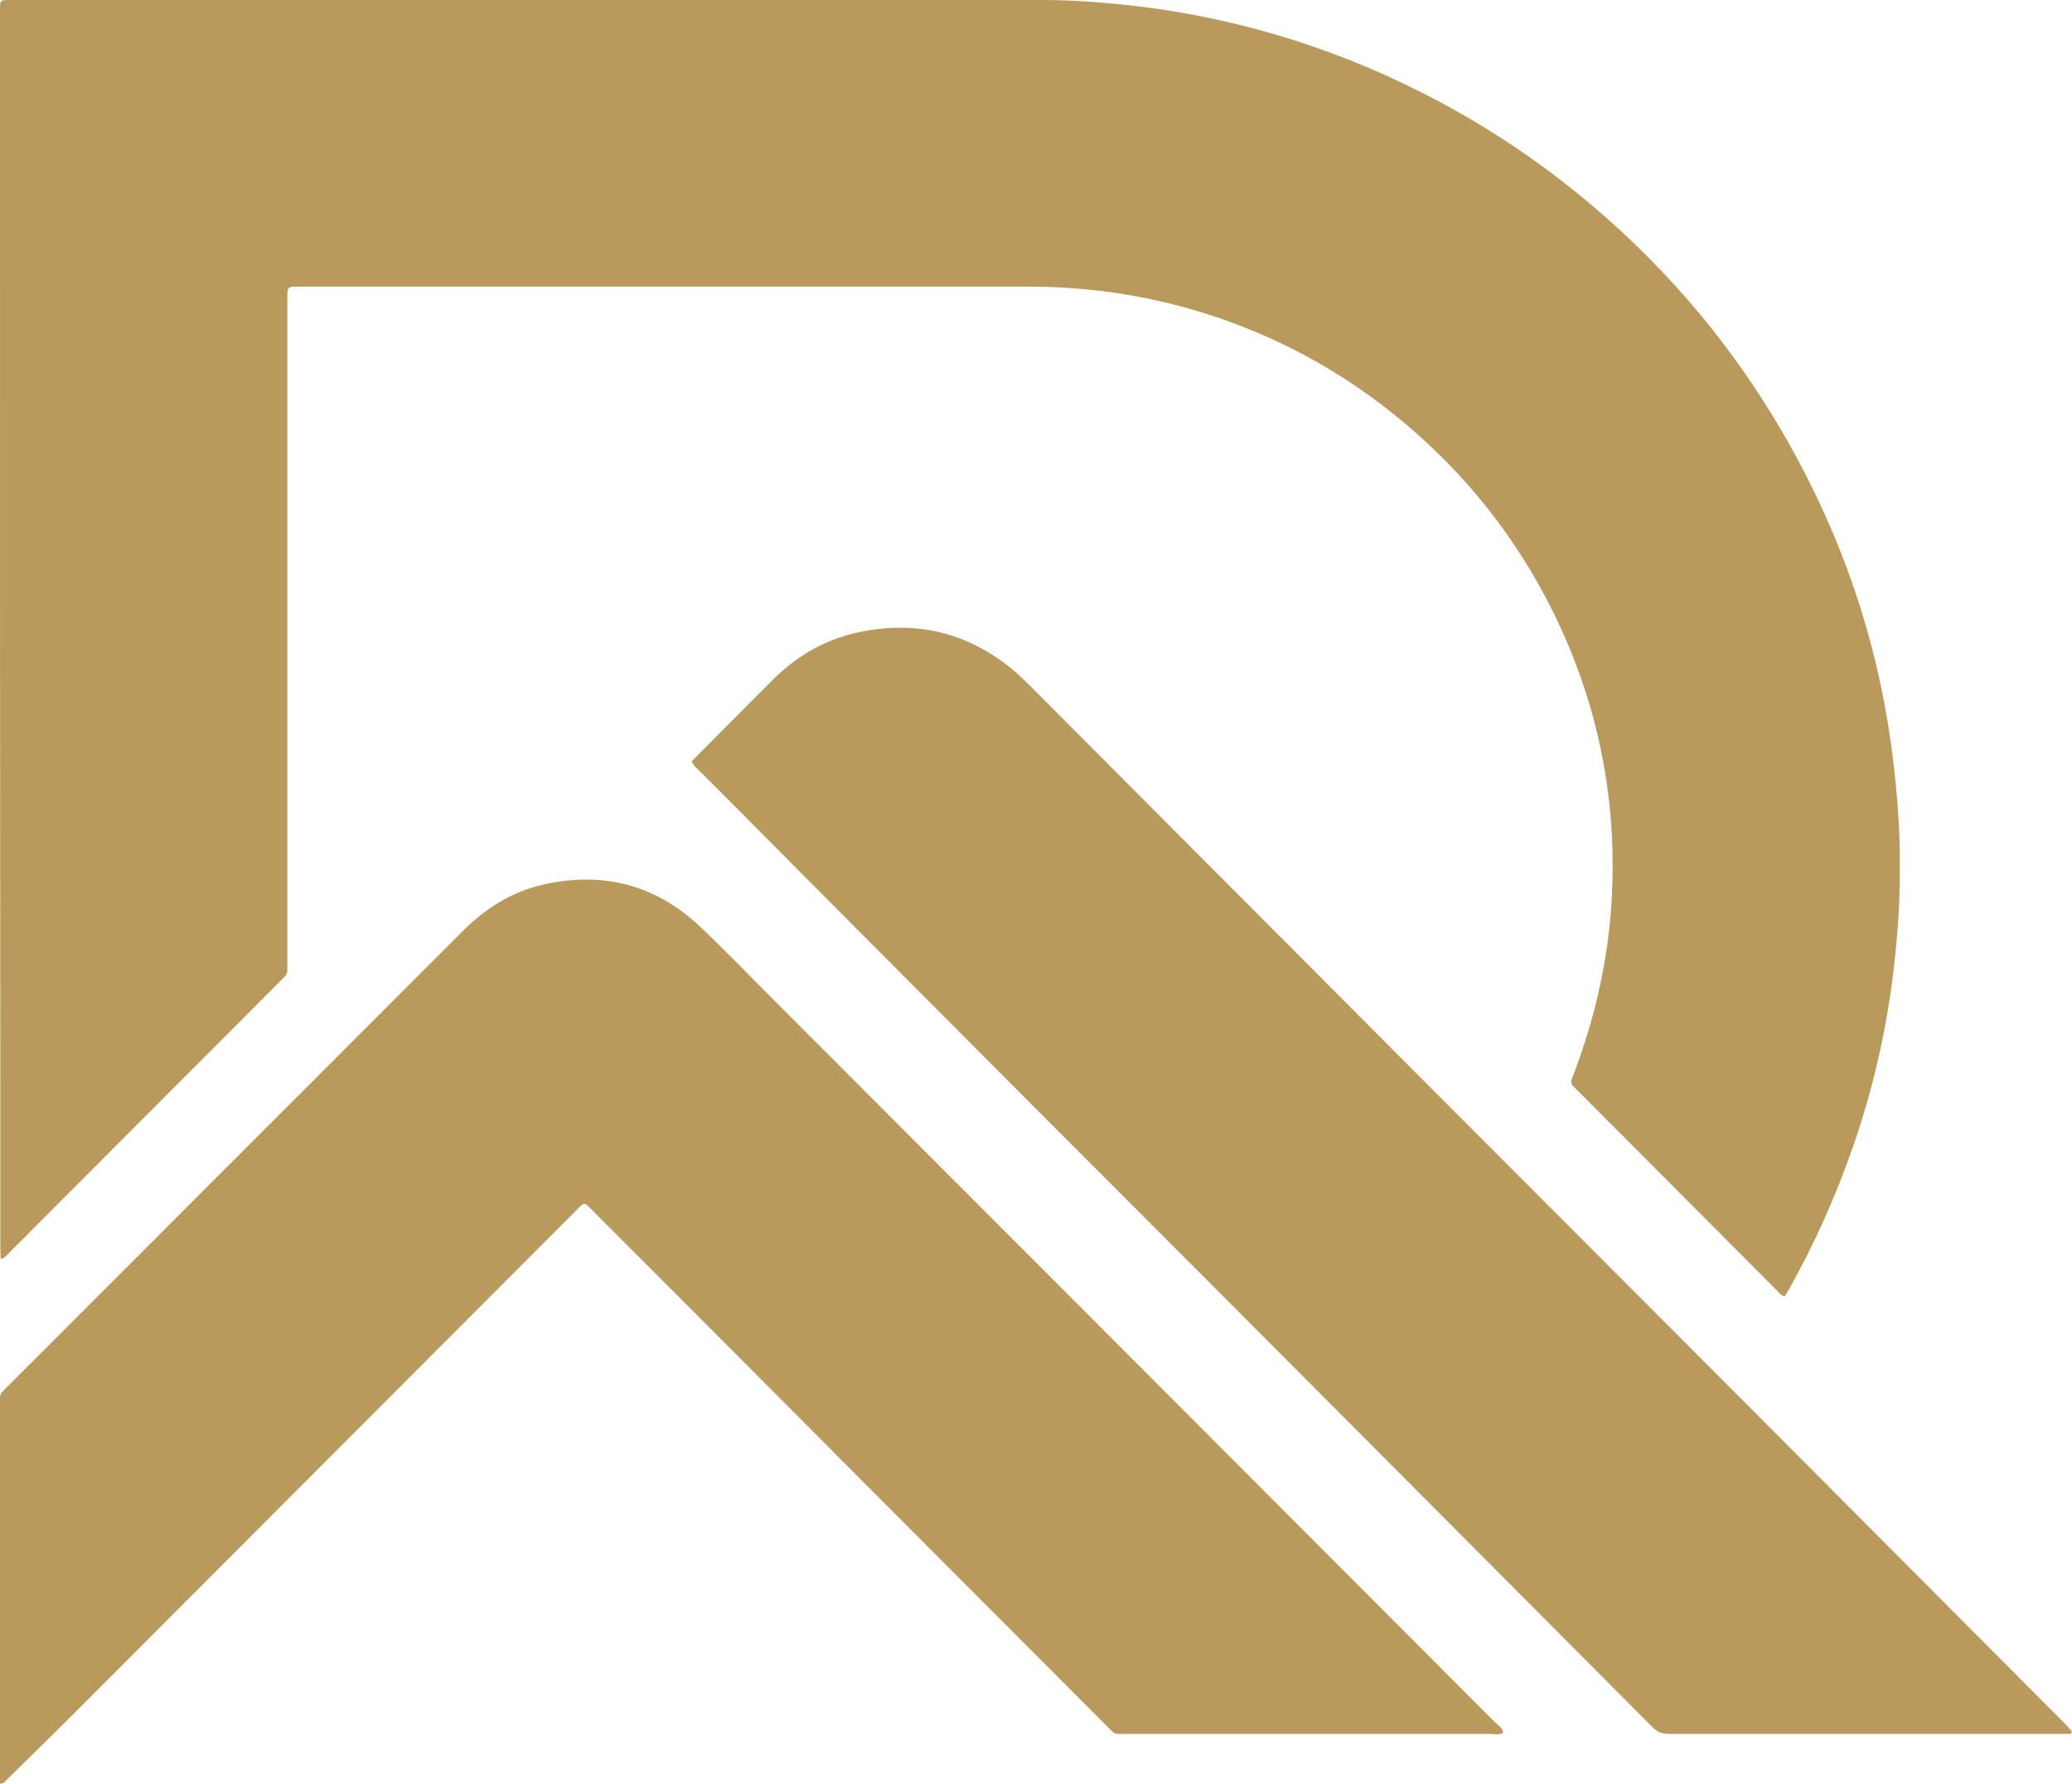 <?xml version="1.0" encoding="UTF-8"?>
<svg id="Layer_2" data-name="Layer 2" xmlns="http://www.w3.org/2000/svg" viewBox="0 0 64.61 55.63">
  <defs>
    <style>
      .cls-1 {
        fill: #ba9a5c;
      }
    </style>
  </defs>
  <g id="Layer_1-2" data-name="Layer 1">
    <g>
      <path class="cls-1" d="M55.65,40.44c-.13-.05-.18-.13-.24-.19-2.08-2.09-4.17-4.18-6.25-6.27-.02-.02-.05-.05-.07-.07-.09-.08-.12-.16-.07-.28,.03-.07,.06-.15,.09-.23,.48-1.28,.82-2.59,1.01-3.94,.18-1.3,.21-2.6,.11-3.9-.16-1.98-.64-3.88-1.44-5.7-1.02-2.32-2.46-4.35-4.32-6.07-2.21-2.04-4.76-3.46-7.67-4.24-.98-.26-1.98-.44-2.99-.53-.54-.05-1.08-.08-1.62-.08-7.61,0-15.22,0-22.83,0-.4,0-.4-.03-.4,.4,0,5.56,0,11.11,0,16.67,0,1.33,0,2.65,0,3.98,0,.09,0,.18,0,.28,0,.07-.03,.13-.08,.19-.05,.05-.1,.1-.15,.15-2.82,2.82-5.63,5.65-8.45,8.47-.07,.07-.13,.16-.26,.19,0-.13-.01-.24-.01-.35,0-1.51,0-3.02,0-4.53C0,24.71,0,15.04,0,5.37,0,3.72,0,2.07,0,.42,0-.03-.03,0,.4,0c7.75,0,15.5,0,23.25,0,2.95,0,5.9,0,8.86,0,.98,0,1.96,.08,2.93,.19,3.33,.4,6.48,1.4,9.44,2.98,1.93,1.03,3.71,2.28,5.34,3.74,2.76,2.47,4.92,5.39,6.5,8.74,1.01,2.15,1.72,4.39,2.12,6.74,.17,.99,.28,1.98,.35,2.98,.06,.84,.06,1.68,.04,2.52-.02,.78-.09,1.56-.18,2.34-.22,1.88-.64,3.72-1.26,5.51-.54,1.56-1.21,3.06-2.02,4.5-.03,.06-.07,.12-.12,.19Z"/>
      <path class="cls-1" d="M0,55.63c0-.12,0-.22,0-.33C0,51.47,0,47.63,0,43.79c0-.07,0-.14,0-.21,0-.07,.03-.13,.08-.18,.06-.06,.11-.12,.17-.17,4.73-4.73,9.45-9.46,14.18-14.19,.71-.71,1.53-1.23,2.51-1.45,1.85-.42,3.5,0,4.89,1.31,.76,.72,1.49,1.48,2.23,2.22,7.52,7.53,15.04,15.06,22.55,22.59,.1,.1,.25,.17,.26,.34-.13,.07-.27,.03-.4,.03-3.76,0-7.52,0-11.28,0-.5,0-.38,.05-.72-.29-3.44-3.45-6.89-6.9-10.33-10.36-1.87-1.88-3.74-3.75-5.62-5.63-.33-.33-.26-.34-.6,0-3.6,3.61-7.2,7.21-10.8,10.82-1.6,1.6-3.19,3.2-4.79,4.8-.7,.7-1.41,1.39-2.12,2.09-.05,.05-.08,.11-.21,.13Z"/>
      <path class="cls-1" d="M21.56,23.76c.07-.07,.13-.14,.19-.2,.78-.78,1.56-1.57,2.34-2.35,.78-.78,1.7-1.3,2.78-1.51,1.72-.34,3.27,.03,4.64,1.13,.22,.17,.41,.37,.61,.56,2.96,2.97,5.92,5.94,8.89,8.92,4.32,4.34,8.65,8.67,12.97,13,3.47,3.48,6.93,6.96,10.4,10.44,.07,.07,.14,.15,.21,.23,.03,.03,0,.1-.04,.1-.08,0-.16,0-.24,0-4.09,0-8.19,0-12.28,0-.25,0-.4-.1-.56-.27-3.15-3.16-6.29-6.32-9.44-9.48-3.22-3.23-6.43-6.45-9.65-9.67-3.52-3.53-7.03-7.06-10.54-10.59-.1-.1-.21-.18-.27-.32Z"/>
    </g>
  </g>
</svg>